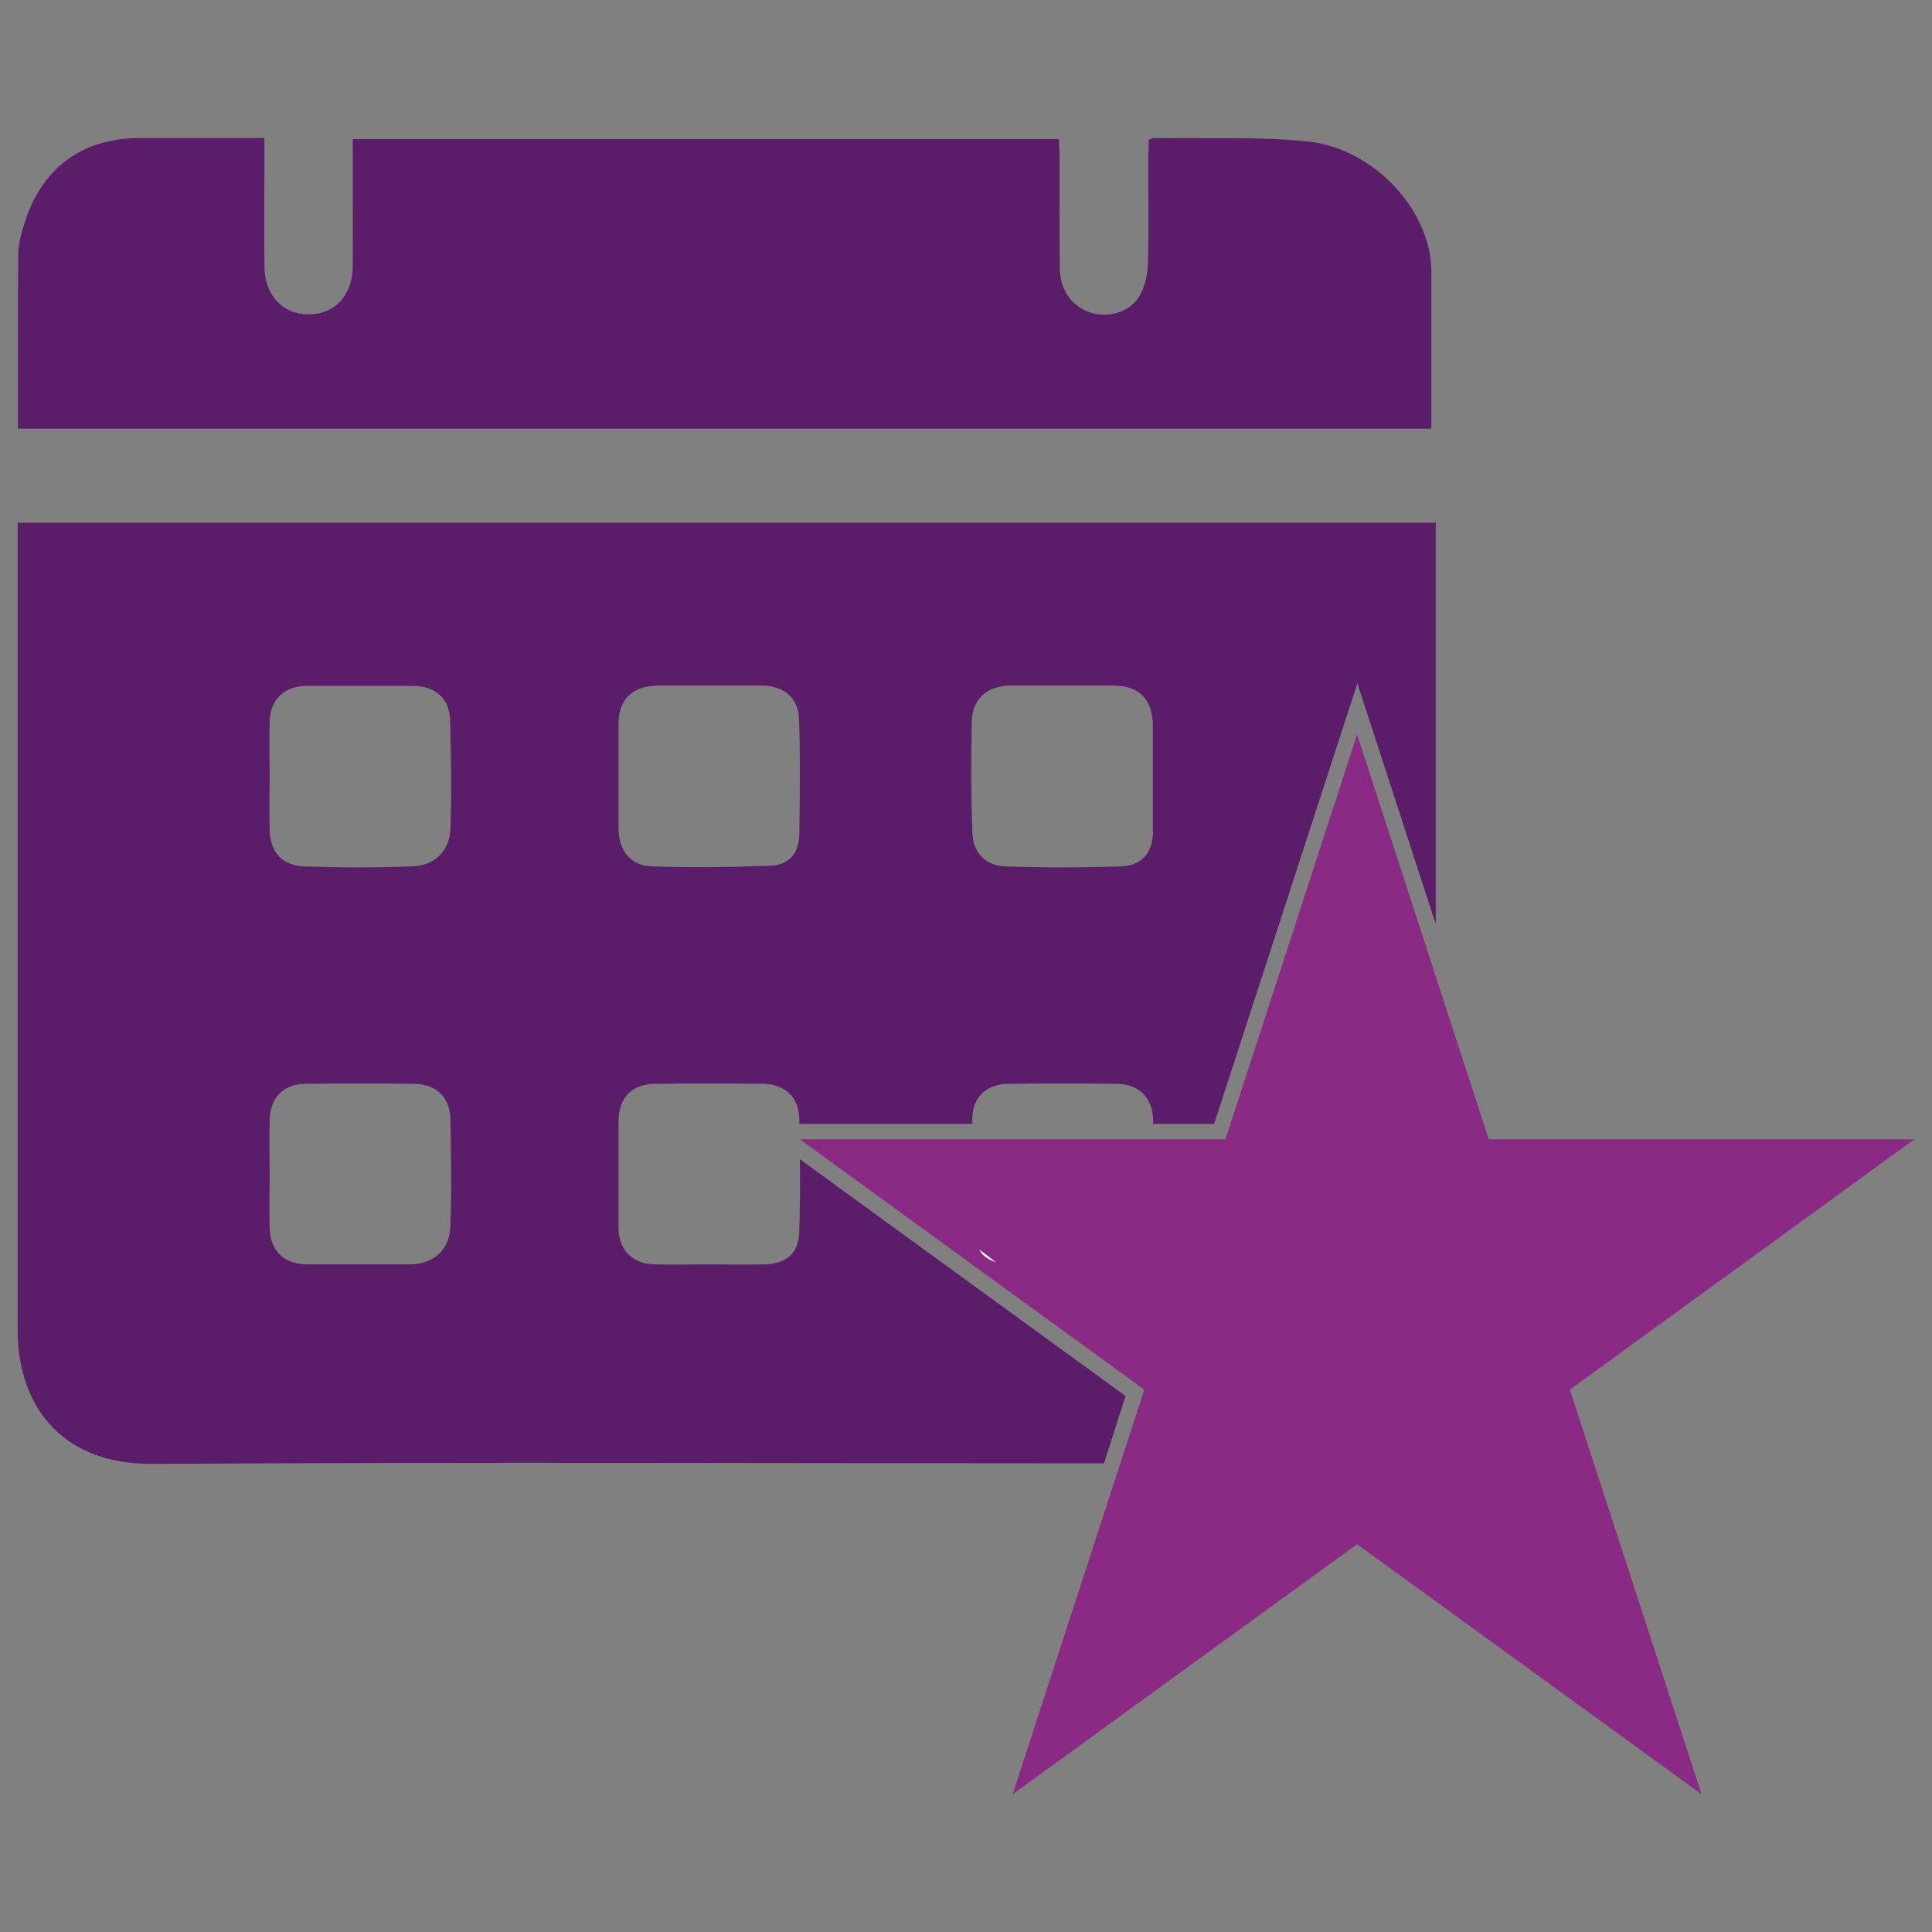 <?xml version="1.0" encoding="utf-8"?>
<!-- Generator: Adobe Illustrator 27.3.1, SVG Export Plug-In . SVG Version: 6.00 Build 0)  -->
<svg version="1.1" id="Layer_1" xmlns="http://www.w3.org/2000/svg" xmlns:xlink="http://www.w3.org/1999/xlink" x="0px" y="0px"
	 viewBox="0 0 70 70" style="enable-background:new 0 0 70 70;" xml:space="preserve">
<rect x="0" y="0" width="70" height="70" fill="#808080" stroke="none"/>
<style type="text/css">
	.st0{fill:#5B1D6A;}
	.st1{fill:#8B2A84;}
	.st2{fill:#FFFFFF;}
</style>
<g>
	<g>
		<path class="st0" d="M35.23,44.56c-0.02-0.9-0.05-1.8-0.02-2.7h-4.45l4.73,3.41C35.32,45.09,35.23,44.84,35.23,44.56z M0.64,18.94
			v29.19c-0.02,2.63,1.43,4.93,4.89,4.91c11.48-0.07,22.99-0.02,34.47-0.02l0.78-2.44L28.98,42c0.02,0.88,0,1.73-0.02,2.61
			c-0.02,0.81-0.46,1.18-1.27,1.2c-0.67,0.02-1.34,0-2.01,0c-0.65,0-1.31,0.02-1.96,0c-0.81-0.02-1.29-0.51-1.31-1.29v-3.94
			c0.02-0.81,0.48-1.29,1.29-1.31c1.31-0.02,2.65-0.02,3.97,0c0.78,0.02,1.27,0.48,1.29,1.27v0.18h6.27v-0.18
			c0-0.78,0.51-1.25,1.27-1.27c1.34-0.02,2.67-0.02,3.99,0c0.81,0.02,1.27,0.53,1.29,1.31v0.14h2.21l5.19-15.96l2.84,8.72V18.94
			H0.64z M16.32,44.4c-0.02,0.88-0.6,1.41-1.48,1.41h-3.71c-0.85,0-1.36-0.51-1.36-1.36c-0.02-0.62,0-1.27,0-1.89
			c0-0.67-0.02-1.31,0-1.98c0.02-0.78,0.46-1.29,1.27-1.31c1.34-0.02,2.67-0.02,3.99,0c0.78,0.02,1.27,0.48,1.29,1.27
			C16.34,41.82,16.37,43.11,16.32,44.4z M16.32,30.01c-0.02,0.83-0.58,1.36-1.41,1.38c-1.29,0.05-2.58,0.05-3.87,0
			c-0.83-0.02-1.27-0.53-1.27-1.38c-0.02-0.62,0-1.27,0-1.89c0-0.67-0.02-1.31,0-1.98c0.02-0.78,0.51-1.27,1.31-1.29h3.92
			c0.78,0.02,1.29,0.46,1.31,1.25C16.34,27.4,16.37,28.72,16.32,30.01z M28.96,30.24c-0.02,0.74-0.42,1.13-1.13,1.13
			c-1.41,0.05-2.81,0.07-4.2,0.02c-0.78-0.02-1.2-0.55-1.22-1.34v-3.87c0.02-0.85,0.51-1.31,1.38-1.34h3.87
			c0.74,0.02,1.27,0.46,1.29,1.2C29,27.45,28.98,28.83,28.96,30.24z M41.78,30.12c-0.02,0.78-0.39,1.25-1.2,1.27
			c-1.38,0.05-2.74,0.05-4.13,0c-0.76-0.02-1.22-0.51-1.22-1.27c-0.05-1.34-0.05-2.65-0.02-3.99c0.02-0.81,0.55-1.27,1.38-1.29h3.8
			c0.9,0.02,1.36,0.51,1.38,1.41V30.12z M49.18,28.49l-4.36,13.37h-3.04v2.65c-0.02,0.85-0.46,1.27-1.34,1.29h-3.87
			c-0.18,0-0.35-0.02-0.48-0.07l6.06,4.38l-0.95,2.91h5.51c3.09-0.12,5.3-2.4,5.3-5.46V37.23L49.18,28.49z"/>
		<path class="st0" d="M41.62,5.06c0.11-0.03,0.15-0.06,0.2-0.06c1.84,0.03,3.69-0.06,5.52,0.12c2.21,0.22,4.12,2.09,4.47,4.11
			c0.03,0.19,0.05,0.39,0.05,0.58c0,1.89,0,3.79,0,5.72c-17.09,0-34.14,0-51.21,0c0-2.12-0.01-4.21,0.01-6.29
			c0-0.4,0.12-0.81,0.24-1.19c0.62-1.97,2.1-3.05,4.16-3.05c1.48,0,2.97,0,4.52,0c0,0.24,0,0.43,0,0.62c0,1.35-0.01,2.69,0,4.04
			c0.01,1.04,0.67,1.74,1.61,1.73c0.94,0,1.59-0.7,1.59-1.74c0.01-1.52,0-3.04,0-4.61c8.53,0,17.03,0,25.58,0
			c0.01,0.18,0.03,0.37,0.03,0.55c0,1.38-0.01,2.76,0.01,4.15c0.01,0.8,0.47,1.4,1.16,1.6c0.63,0.18,1.39-0.04,1.73-0.62
			c0.19-0.33,0.29-0.76,0.3-1.15c0.04-1.31,0.01-2.62,0.01-3.93C41.62,5.43,41.62,5.24,41.62,5.06z"/>
	</g>
	<polygon class="st1" points="49.17,26.61 53.94,41.28 69.36,41.28 56.88,50.35 61.65,65.01 49.17,55.95 36.69,65.01 41.46,50.35 
		28.98,41.28 44.4,41.28 	"/>
	<path class="st2" d="M35.48,45.27c0.09,0.21,0.32,0.37,0.6,0.46L35.48,45.27z M35.48,45.27c0.09,0.21,0.32,0.37,0.6,0.46
		L35.48,45.27z M35.48,45.27c0.09,0.21,0.32,0.37,0.6,0.46L35.48,45.27z M35.48,45.27c0.09,0.21,0.32,0.37,0.6,0.46L35.48,45.27z"/>
</g>
</svg>
